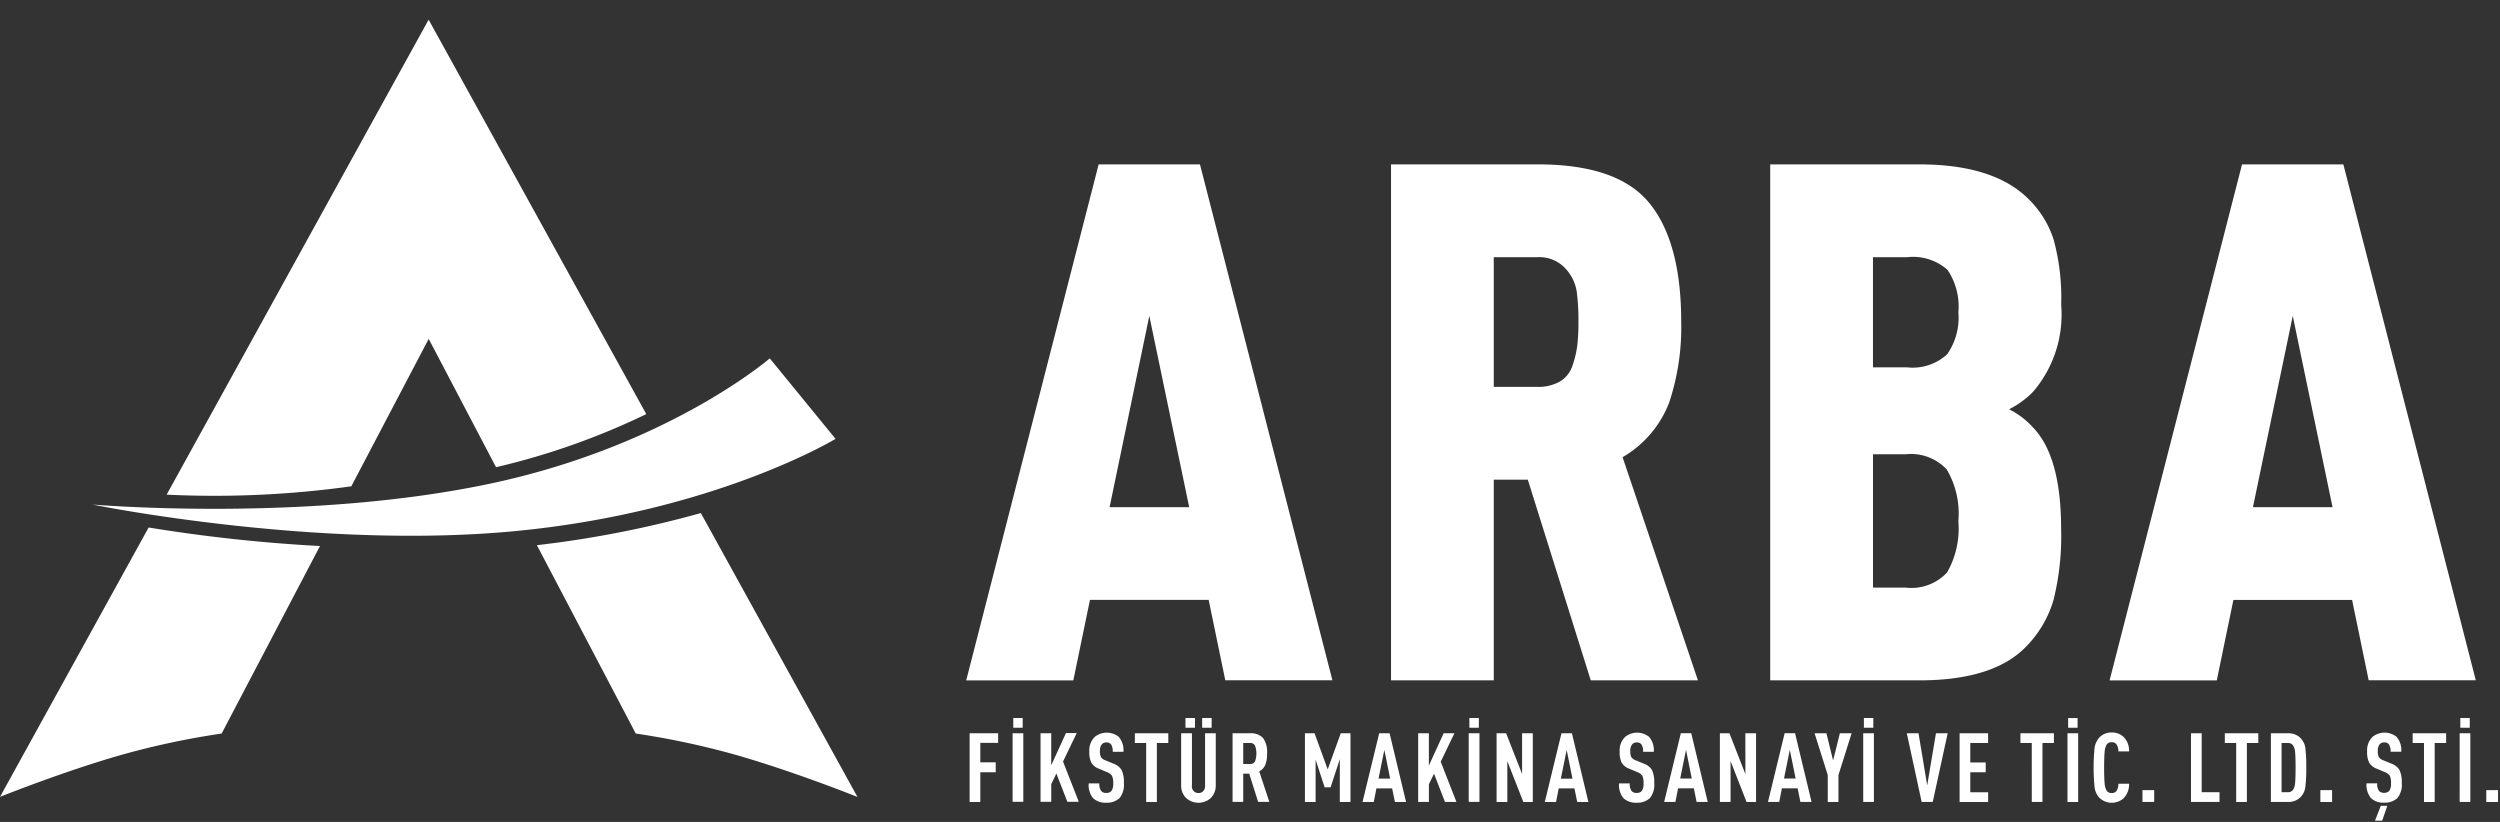 <svg xmlns="http://www.w3.org/2000/svg" width="146" height="48" viewBox="0 0 146 48">
  <rect x="0" y="0" width="146" height="48" fill="#333333" stroke="none"/>
  <defs>
    <style>
      .cls-1 {
        fill: #fff;
        fill-rule: evenodd;
      }
    </style>
  </defs>
  <path id="ARBA_copy" data-name="ARBA copy" class="cls-1" d="M145.2,46.836V46.143h0.685v0.693H145.2Zm-7.838-11.8h-6.931l-0.972,4.7H123.2L130.935,9.6h5.917l7.734,30.128h-6.255Zm-3.465-16.588-2.325,11.171h4.649Zm-9.876,24.59a1.143,1.143,0,0,1,.317.845h-0.624a0.75,0.75,0,0,0-.094-0.389,0.319,0.319,0,0,0-.3-0.147,0.325,0.325,0,0,0-.3.152,1.058,1.058,0,0,0-.111.431c-0.018.2-.028,0.5-0.028,0.9s0.01,0.7.028,0.9a1.058,1.058,0,0,0,.111.431,0.325,0.325,0,0,0,.3.152,0.319,0.319,0,0,0,.3-0.147,0.807,0.807,0,0,0,.094-0.395h0.624a1.157,1.157,0,0,1-.329.857,1.04,1.04,0,0,1-1.453-.09,1.171,1.171,0,0,1-.236-0.578,12.073,12.073,0,0,1,0-2.26,1.172,1.172,0,0,1,.236-0.578,0.947,0.947,0,0,1,.769-0.344A0.97,0.97,0,0,1,124.018,43.038Zm-3.28-.214h0.624v4.013h-0.624V42.824Zm0.039-.89h0.551V42.5h-0.551V41.933ZM120.37,30.889a15.394,15.394,0,0,1-.444,4.147,6.462,6.462,0,0,1-1.585,2.708q-1.9,1.99-6.255,1.989H103.38V9.6h8.706q4.269,0,6.3,1.946a5.83,5.83,0,0,1,1.543,2.433,12.992,12.992,0,0,1,.444,3.83,6.925,6.925,0,0,1-1.648,5.078,5.361,5.361,0,0,1-1.395,1.016,4.67,4.67,0,0,1,1.395,1.058Q120.369,26.657,120.37,30.889Zm-6.635-15.128a3.028,3.028,0,0,0-2.367-.74h-1.986v6.432h1.986a2.982,2.982,0,0,0,2.345-.762,3.731,3.731,0,0,0,.656-2.454A3.816,3.816,0,0,0,113.735,15.761Zm-0.043,11.658a2.855,2.855,0,0,0-2.409-.889h-1.9v7.786h1.9a2.846,2.846,0,0,0,2.43-.889,5.2,5.2,0,0,0,.656-3A5.077,5.077,0,0,0,113.692,27.419Zm-8.861,15.4,0.963,4.013h-0.651l-0.161-.795h-0.919l-0.156.795H103.25l0.974-4.013h0.607Zm0.034,2.649-0.34-1.679-0.34,1.679h0.68Zm-3.8-1.02v2.384h-0.624V42.824H101l0.93,2.384V42.824h0.623v4.013H102Zm-2.144,1.589H98l-0.156.795H97.187l0.974-4.013h0.607l0.963,4.013H99.08Zm-0.457-2.249-0.34,1.679H98.8ZM92.9,39.732L89.223,28.011H87.236V39.732h-6V9.6h8.579q4.691,0,6.529,2.285t1.838,6.9a13.942,13.942,0,0,1-.7,4.718A6.3,6.3,0,0,1,94.759,26.7l4.4,13.033H92.9ZM92.075,16.988a2.571,2.571,0,0,0-.676-1.333,2.075,2.075,0,0,0-1.627-.635H87.236v7.574h2.536a2.551,2.551,0,0,0,1.331-.317,1.69,1.69,0,0,0,.74-0.952,5.923,5.923,0,0,0,.275-1.185,12.106,12.106,0,0,0,.063-1.354A12.507,12.507,0,0,0,92.075,16.988ZM81.464,46.836L81.3,46.042H80.383l-0.156.795H79.571l0.974-4.013h0.607l0.963,4.013H81.464Zm-0.618-3.043-0.34,1.679h0.679Zm-2.6.541-0.54,1.646H77.36l-0.529-1.618v2.474H76.208V42.824H76.77l0.768,2.108L78.3,42.824h0.568v4.013H78.245v-2.5Zm-7.66-9.3H63.654l-0.972,4.7H56.427L64.161,9.6h5.917l7.734,30.128H71.557ZM67.12,18.448L64.8,29.619h4.649ZM37.129,42.839l-5.774-11a62,62,0,0,0,9.574-1.876l9.147,16.579s-3.671-1.475-7.1-2.456A46.805,46.805,0,0,0,37.129,42.839Zm-7.178-11.81C18.363,32.11,5.4,29.466,5.4,29.466S18.034,30.55,28.879,28.19c10.249-2.23,16.076-7.261,16.076-7.261l3.841,4.7S41.712,29.932,29.951,31.029Zm-0.983-3.745-3.932-7.494L20.517,28.4a57.938,57.938,0,0,1-10.785.488l15.3-27.739L37.743,24.184A42.214,42.214,0,0,1,28.968,27.285Zm-10.279,4.6L12.943,42.839A46.806,46.806,0,0,0,7.1,44.082C3.667,45.063,0,46.538,0,46.538l8.68-15.732A92.433,92.433,0,0,0,18.689,31.888Zm39.6,11.5H57.25v1.138h0.9V45.1h-0.9v1.736H56.626V42.824h1.665v0.569Zm1.436-1.46V42.5H59.176V41.933h0.551Zm0.033,4.9H59.137V42.824h0.624v4.013Zm1.631-2.125,0.863-1.888h0.629l-0.8,1.663,0.919,2.35H62.333l-0.64-1.651-0.3.62v1.031H60.768V42.824h0.624v1.888ZM64.315,46.2a0.366,0.366,0,0,0,.29.107,0.371,0.371,0,0,0,.3-0.113,0.7,0.7,0,0,0,.106-0.445,0.974,0.974,0,0,0-.07-0.442,0.6,0.6,0,0,0-.3-0.217l-0.473-.2a0.857,0.857,0,0,1-.429-0.341,1.384,1.384,0,0,1-.122-0.668,1.091,1.091,0,0,1,.323-0.851,1.12,1.12,0,0,1,1.392,0,1.188,1.188,0,0,1,.278.874H64.983a0.727,0.727,0,0,0-.095-0.428,0.326,0.326,0,0,0-.278-0.118,0.34,0.34,0,0,0-.267.113,0.6,0.6,0,0,0-.106.395,0.737,0.737,0,0,0,.061.352,0.535,0.535,0,0,0,.267.189L65.033,44.6a0.9,0.9,0,0,1,.476.383,1.667,1.667,0,0,1,.125.744,1.225,1.225,0,0,1-.256.885,1.065,1.065,0,0,1-.774.265,1.034,1.034,0,0,1-.768-0.265,1.2,1.2,0,0,1-.256-0.862H64.2A0.7,0.7,0,0,0,64.315,46.2Zm3.914-2.807H67.561v3.444H66.937V43.393H66.275V42.824h1.954v0.569Zm1-1.46h0.557V42.5H69.231V41.933Zm0.974,0h0.557V42.5H70.206V41.933Zm-0.6,3.951a0.428,0.428,0,0,0,.111.319,0.38,0.38,0,0,0,.278.11,0.371,0.371,0,0,0,.276-0.11,0.435,0.435,0,0,0,.108-0.319v-3.06h0.624V45.85a1.029,1.029,0,0,1-.273.738,1.075,1.075,0,0,1-1.475,0,1.029,1.029,0,0,1-.273-0.738V42.824H69.61v3.06ZM73.761,43.1a1.392,1.392,0,0,1,.237.9,1.758,1.758,0,0,1-.1.654,0.777,0.777,0,0,1-.359.395l0.59,1.781H73.474l-0.518-1.646H72.605v1.646H71.982V42.824h1A0.967,0.967,0,0,1,73.761,43.1Zm-1.155,1.519H72.99a0.307,0.307,0,0,0,.306-0.161,1.359,1.359,0,0,0,0-.907,0.307,0.307,0,0,0-.306-0.161H72.605v1.229Zm10.84,0.09,0.863-1.888h0.629l-0.8,1.663,0.919,2.35H84.387l-0.64-1.651-0.3.62v1.031H82.822V42.824h0.624v1.888Zm2.918-2.779V42.5H85.812V41.933h0.551Zm0.033,4.9H85.773V42.824H86.4v4.013Zm2.494-1.629V42.824h0.624v4.013H88.963l-0.935-2.384v2.384H87.4V42.824h0.557ZM91.8,42.824l0.963,4.013H92.109l-0.161-.795H91.029l-0.156.795H90.216l0.974-4.013H91.8Zm0.033,2.649-0.34-1.679-0.34,1.679h0.679ZM95.288,46.2a0.366,0.366,0,0,0,.289.107,0.371,0.371,0,0,0,.3-0.113,0.7,0.7,0,0,0,.106-0.445,0.974,0.974,0,0,0-.07-0.442,0.6,0.6,0,0,0-.3-0.217l-0.473-.2a0.858,0.858,0,0,1-.429-0.341,1.384,1.384,0,0,1-.122-0.668,1.091,1.091,0,0,1,.323-0.851,1.12,1.12,0,0,1,1.392,0,1.188,1.188,0,0,1,.278.874H95.956a0.728,0.728,0,0,0-.095-0.428,0.326,0.326,0,0,0-.278-0.118,0.34,0.34,0,0,0-.267.113,0.6,0.6,0,0,0-.106.395,0.737,0.737,0,0,0,.061.352,0.535,0.535,0,0,0,.267.189L96.006,44.6a0.9,0.9,0,0,1,.476.383,1.665,1.665,0,0,1,.125.744,1.225,1.225,0,0,1-.256.885,1.065,1.065,0,0,1-.774.265,1.034,1.034,0,0,1-.768-0.265,1.2,1.2,0,0,1-.256-0.862h0.624A0.7,0.7,0,0,0,95.288,46.2Zm11.765-1.787,0.395-1.589h0.685l-0.768,2.44v1.572h-0.624V45.264l-0.768-2.44h0.69Zm2.349-2.48V42.5h-0.551V41.933H109.4Zm0.034,4.9h-0.624V42.824h0.624v4.013Zm3.112-.969,0.512-3.043h0.685l-0.874,4.013h-0.646l-0.868-4.013h0.684Zm3.558-2.474h-1.041v1.138h0.9V45.1h-0.9v1.167h1.041v0.569h-1.665V42.824h1.665v0.569Zm3.842,0h-0.669v3.444h-0.623V43.393h-0.663V42.824h1.955v0.569Zm5.857,3.444H125.12V46.143h0.685v0.693Zm2.773-.569h1.041v0.569h-1.665V42.824h0.624v3.444Zm3.307-2.874h-0.668v3.444h-0.624V43.393H129.93V42.824h1.955v0.569Zm2.511-.237a1.019,1.019,0,0,1,.239.555,8.593,8.593,0,0,1,.05,1.113,8.733,8.733,0,0,1-.05,1.119,1.025,1.025,0,0,1-.239.561,0.969,0.969,0,0,1-.769.332H132.62V42.824h1.007A0.969,0.969,0,0,1,134.4,43.156Zm-1.153.237v2.874h0.368a0.352,0.352,0,0,0,.317-0.163,0.931,0.931,0,0,0,.109-0.409c0.016-.186.025-0.476,0.025-0.871s-0.009-.678-0.025-0.862a0.926,0.926,0,0,0-.109-0.406,0.352,0.352,0,0,0-.317-0.163h-0.368Zm2.951,3.444h-0.685V46.143h0.685v0.693Zm2.745-.637a0.451,0.451,0,0,0,.59-0.006,0.7,0.7,0,0,0,.106-0.445,0.965,0.965,0,0,0-.07-0.442,0.6,0.6,0,0,0-.3-0.217l-0.473-.2a0.861,0.861,0,0,1-.429-0.341,1.38,1.38,0,0,1-.123-0.668,1.092,1.092,0,0,1,.323-0.851,1.12,1.12,0,0,1,1.392,0,1.187,1.187,0,0,1,.279.874h-0.624a0.72,0.72,0,0,0-.095-0.428,0.325,0.325,0,0,0-.278-0.118,0.34,0.34,0,0,0-.267.113,0.6,0.6,0,0,0-.106.395,0.736,0.736,0,0,0,.061.352,0.536,0.536,0,0,0,.268.189l0.467,0.192a0.9,0.9,0,0,1,.476.383,1.658,1.658,0,0,1,.126.744,1.223,1.223,0,0,1-.257.885,1.062,1.062,0,0,1-.773.265,1.036,1.036,0,0,1-.769-0.265,1.2,1.2,0,0,1-.256-0.862h0.624A0.7,0.7,0,0,0,138.939,46.2Zm0.479,0.862-0.3.868H138.7l0.339-.868h0.379Zm3.435-3.669h-0.668v3.444h-0.624V43.393H140.9V42.824h1.954v0.569Zm1.381-1.46V42.5h-0.551V41.933h0.551Zm0.033,4.9h-0.623V42.824h0.623v4.013Z"/>
</svg>
